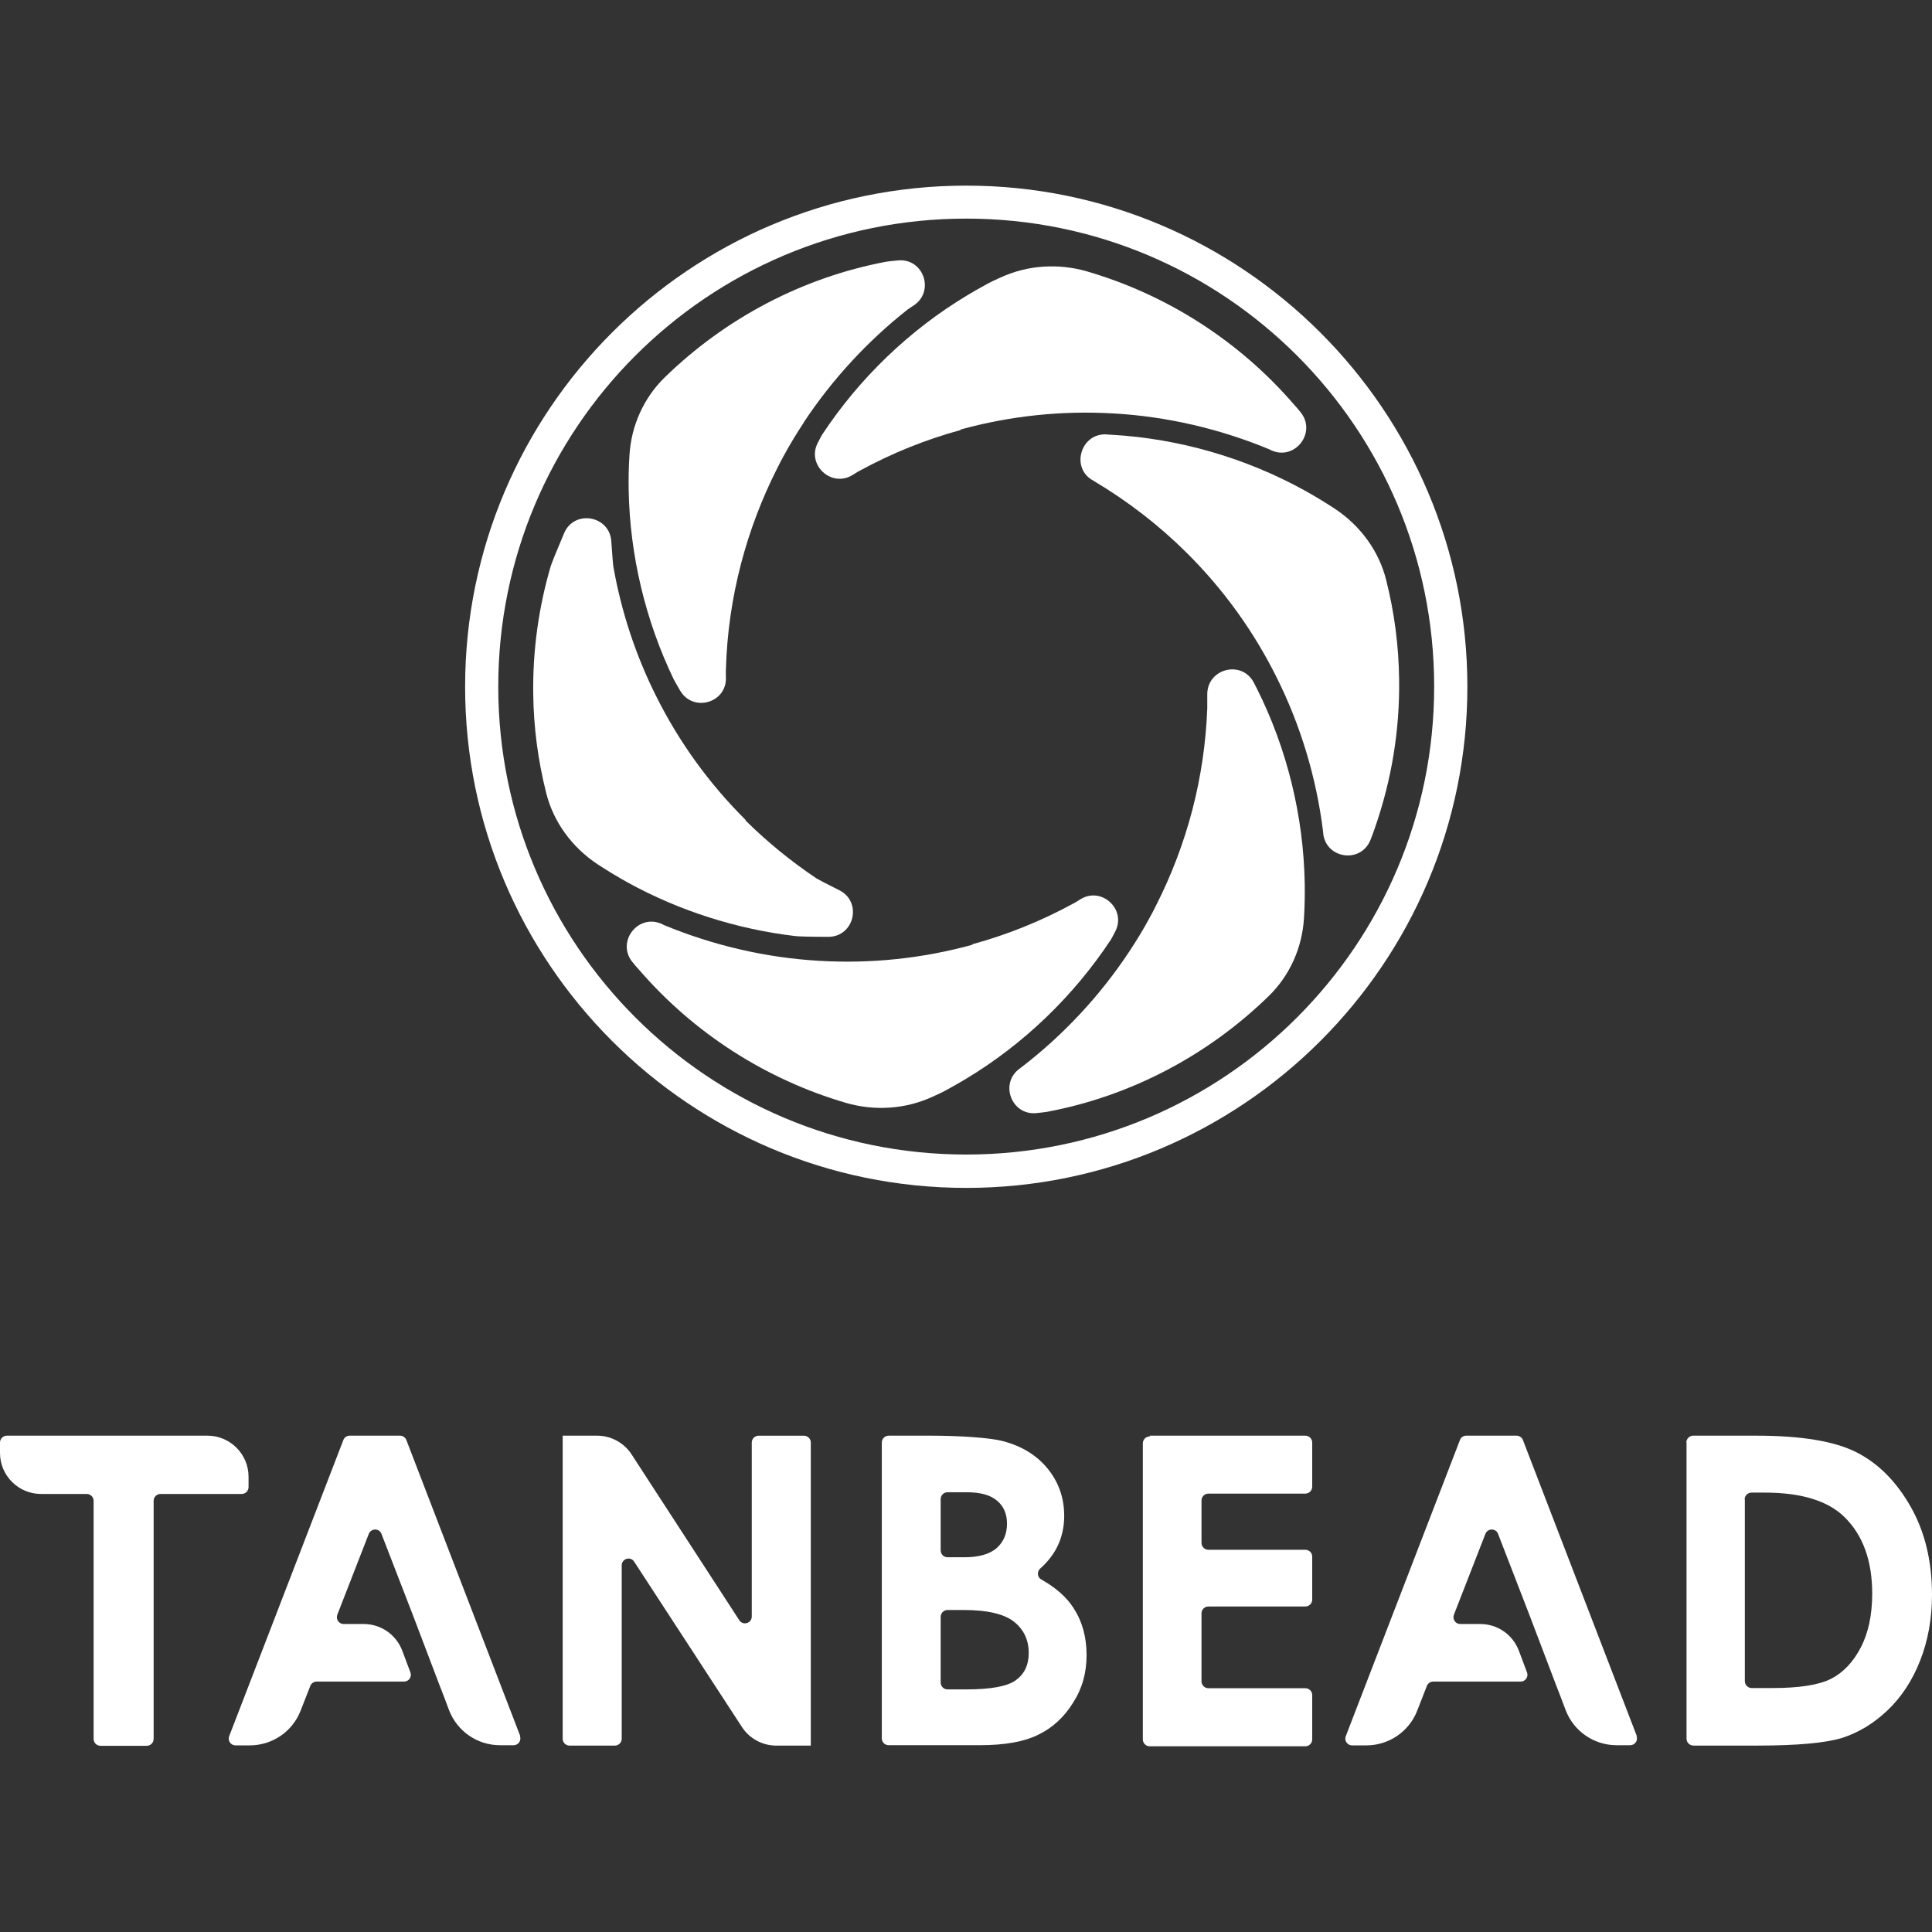 <?xml version="1.0" encoding="utf-8"?>
<!-- Generator: Adobe Illustrator 15.1.0, SVG Export Plug-In . SVG Version: 6.00 Build 0)  -->
<!DOCTYPE svg PUBLIC "-//W3C//DTD SVG 1.1//EN" "http://www.w3.org/Graphics/SVG/1.1/DTD/svg11.dtd">
<svg version="1.1" id="圖層_1" xmlns="http://www.w3.org/2000/svg" xmlns:xlink="http://www.w3.org/1999/xlink" x="0px" y="0px"
	 width="100px" height="100px" viewBox="0 0 100 100" enable-background="new 0 0 100 100" xml:space="preserve">
<rect x="0" y="0" width="100" height="100" fill="#333333" stroke="none"/>
<path fill="#FFFFFF" d="M84.725,89.866L78.828,74.54c-0.049-0.139-0.188-0.23-0.327-0.23h-2.61c-0.148,0-0.278,0.092-0.326,0.23
	l-5.908,15.326c-0.089,0.228,0.078,0.475,0.328,0.475h0.735c1.159,0,2.203-0.703,2.631-1.786l0.503-1.291
	c0.053-0.14,0.191-0.226,0.33-0.226h4.525c0.25,0,0.417-0.25,0.328-0.478l-0.426-1.134c-0.318-0.822-1.102-1.367-1.988-1.367h-1.041
	c-0.248,0-0.417-0.249-0.326-0.486l1.628-4.18c0.117-0.3,0.545-0.3,0.655,0l1.617,4.18l1.4,3.682l0.208,0.536l0.27,0.714
	c0.417,1.103,1.468,1.827,2.64,1.827h0.703c0.25,0,0.416-0.247,0.33-0.477L84.725,89.866z"/>
<path fill="#FFFFFF" d="M59.512,74.31h8.048c0.2,0,0.36,0.161,0.36,0.358v2.283c0,0.197-0.16,0.358-0.36,0.358h-5.012
	c-0.198,0-0.358,0.156-0.358,0.355v2.194c0,0.198,0.16,0.358,0.358,0.358h5.012c0.2,0,0.36,0.156,0.36,0.356v2.223
	c0,0.199-0.16,0.357-0.36,0.357h-5.012c-0.198,0-0.358,0.159-0.358,0.358v3.514c0,0.198,0.16,0.358,0.358,0.358h5.012
	c0.2,0,0.36,0.156,0.36,0.356v2.292c0,0.199-0.16,0.358-0.36,0.358h-8.048c-0.2,0-0.359-0.159-0.359-0.358V74.707
	c0-0.197,0.159-0.358,0.359-0.358V74.31z"/>
<path fill="#FFFFFF" d="M87.285,74.668c0-0.197,0.158-0.358,0.355-0.358h3.27c2.331,0,4.059,0.289,5.189,0.864
	c1.131,0.577,2.064,1.52,2.8,2.819S100,80.813,100,82.549c0,1.233-0.209,2.375-0.614,3.406c-0.405,1.03-0.972,1.895-1.697,2.58
	c-0.726,0.687-1.509,1.15-2.343,1.42c-0.844,0.258-2.305,0.396-4.377,0.396h-3.316c-0.197,0-0.358-0.158-0.358-0.357V74.668H87.285z
	 M90.313,77.604v9.411c0,0.2,0.158,0.358,0.358,0.358h1.062c1.4,0,2.402-0.158,3.037-0.476c0.625-0.318,1.141-0.854,1.541-1.619
	c0.395-0.755,0.594-1.688,0.594-2.791c0-1.697-0.477-3.025-1.43-3.959c-0.854-0.845-2.233-1.271-4.131-1.271H90.66
	c-0.197,0-0.357,0.16-0.357,0.357L90.313,77.604z"/>
<path fill="#FFFFFF" d="M0.377,74.31H10.74c1.172,0,2.125,0.955,2.125,2.125v0.536c0,0.2-0.159,0.356-0.357,0.356H8.309
	c-0.198,0-0.357,0.16-0.357,0.357v12.32c0,0.197-0.159,0.358-0.357,0.358H5.201c-0.198,0-0.356-0.161-0.356-0.358v-12.32
	c0-0.197-0.159-0.357-0.358-0.357H2.124C0.953,77.327,0,76.376,0,75.204v-0.536c0-0.197,0.158-0.358,0.357-0.358H0.377z"/>
<path fill="#FFFFFF" d="M29.134,74.31h1.776c0.715,0,1.391,0.369,1.777,0.964l5.578,8.587c0.189,0.297,0.646,0.158,0.646-0.189
	v-9.003c0-0.197,0.158-0.358,0.357-0.358h2.342c0.199,0,0.357,0.161,0.357,0.358v15.684h-1.786c-0.715,0-1.39-0.366-1.777-0.961
	l-5.579-8.559c-0.188-0.297-0.645-0.158-0.645,0.189v8.973c0,0.199-0.159,0.357-0.357,0.357H29.48c-0.198,0-0.356-0.158-0.356-0.357
	V74.31H29.134z"/>
<path fill="#FFFFFF" d="M45.642,89.994V74.668c0-0.197,0.158-0.358,0.356-0.358h2.164c1.461,0,3.088,0.1,3.773,0.289
	c0.962,0.258,1.729,0.725,2.293,1.419c0.564,0.695,0.855,1.509,0.855,2.442c0,0.605-0.131,1.161-0.389,1.658
	c-0.198,0.378-0.477,0.733-0.854,1.072c-0.178,0.158-0.15,0.456,0.059,0.564c0.736,0.416,1.301,0.902,1.669,1.48
	c0.447,0.686,0.673,1.497,0.673,2.431s-0.226,1.728-0.694,2.461c-0.464,0.747-1.062,1.303-1.798,1.658
	c-0.732,0.369-1.744,0.547-3.046,0.547h-4.706c-0.198,0-0.356-0.16-0.356-0.357V89.994z M48.689,77.576v2.67
	c0,0.197,0.158,0.358,0.356,0.358h0.874c0.744,0,1.3-0.161,1.658-0.467c0.357-0.309,0.545-0.736,0.545-1.27
	c0-0.508-0.17-0.905-0.518-1.194c-0.347-0.295-0.862-0.434-1.566-0.434h-0.993c-0.198,0-0.356,0.156-0.356,0.355V77.576z
	 M48.689,83.682v3.403c0,0.2,0.158,0.358,0.356,0.358h0.974c1.27,0,2.125-0.158,2.561-0.476c0.438-0.318,0.667-0.785,0.667-1.401
	c0-0.695-0.261-1.229-0.776-1.637c-0.518-0.397-1.379-0.595-2.58-0.595h-0.845c-0.198,0-0.356,0.156-0.356,0.355V83.682z"/>
<path fill="#FFFFFF" d="M26.931,89.866L21.035,74.54c-0.051-0.139-0.189-0.23-0.328-0.23h-2.61c-0.149,0-0.278,0.092-0.327,0.23
	l-5.908,15.326c-0.088,0.228,0.08,0.475,0.328,0.475h0.734c1.162,0,2.205-0.703,2.631-1.786l0.506-1.291
	c0.051-0.14,0.189-0.226,0.328-0.226h4.526c0.249,0,0.417-0.25,0.327-0.478l-0.426-1.134c-0.318-0.822-1.103-1.367-1.986-1.367
	h-1.041c-0.249,0-0.418-0.249-0.328-0.486l1.627-4.18c0.12-0.3,0.547-0.3,0.656,0l1.618,4.18l1.399,3.682l0.209,0.536l0.268,0.714
	c0.417,1.103,1.469,1.827,2.641,1.827h0.705c0.248,0,0.416-0.247,0.327-0.477L26.931,89.866z"/>
<path fill="#FFFFFF" d="M41.604,21.858c1.46-2.205,3.286-4.189,5.361-5.827c0.06-0.04,0.168-0.119,0.327-0.22
	c1.102-0.724,0.516-2.451-0.804-2.332c-0.308,0.029-0.526,0.049-0.626,0.069c-4.318,0.814-8.309,2.919-11.455,5.985
	c-1.092,1.063-1.738,2.512-1.826,4.031c-0.041,0.605-0.051,1.211-0.041,1.807c0.061,3.364,0.864,6.739,2.324,9.777
	c0.01,0.03,0.139,0.248,0.338,0.596c0.664,1.142,2.422,0.646,2.371-0.685c0-0.209-0.01-0.348,0-0.407
	c0.051-1.857,0.318-3.693,0.784-5.479c0.447-1.707,1.072-3.355,1.866-4.924c0.109-0.229,0.229-0.446,0.348-0.665
	c0.318-0.585,0.666-1.161,1.043-1.727H41.604z"/>
<path fill="#FFFFFF" d="M49.713,22.234c2.592-0.714,5.262-0.992,7.951-0.833c2.741,0.158,5.47,0.794,8.012,1.846
	c0.02,0,0.061,0.03,0.1,0.05c1.241,0.586,2.4-0.914,1.537-1.965c-0.109-0.14-0.227-0.278-0.348-0.407
	c-2.848-3.296-6.59-5.679-10.709-6.88c-1.48-0.426-3.069-0.327-4.467,0.318c-0.259,0.119-0.457,0.208-0.508,0.237
	c-0.109,0.06-0.218,0.109-0.317,0.17c-0.308,0.168-0.606,0.337-0.903,0.517c-2.987,1.796-5.579,4.287-7.504,7.206
	c-0.031,0.04-0.109,0.198-0.229,0.426c-0.596,1.151,0.725,2.354,1.816,1.658c0.188-0.119,0.317-0.198,0.367-0.218
	c1.658-0.904,3.404-1.608,5.221-2.104L49.713,22.234z"/>
<path fill="#FFFFFF" d="M50.34,48.898c-2.592,0.714-5.262,0.992-7.951,0.833c-2.74-0.158-5.471-0.794-8.011-1.846
	c-0.021,0-0.06-0.03-0.101-0.05c-1.24-0.586-2.401,0.914-1.539,1.965c0.11,0.14,0.229,0.278,0.35,0.407
	c2.848,3.295,6.59,5.678,10.71,6.881c1.479,0.425,3.067,0.325,4.467-0.319c0.259-0.119,0.457-0.208,0.506-0.236
	c0.109-0.061,0.22-0.111,0.317-0.17c0.309-0.169,0.605-0.338,0.903-0.517c2.989-1.797,5.578-4.288,7.506-7.207
	c0.03-0.04,0.108-0.198,0.228-0.426c0.598-1.152-0.725-2.354-1.816-1.659c-0.189,0.12-0.316,0.199-0.367,0.219
	c-1.658,0.904-3.405,1.608-5.223,2.104L50.34,48.898z"/>
<path fill="#FFFFFF" d="M38.598,42.445c-1.887-1.875-3.456-4.039-4.646-6.433c-1.053-2.104-1.797-4.367-2.204-6.681
	c-0.02-0.118-0.06-0.635-0.108-1.319c-0.09-1.331-1.916-1.648-2.441-0.417c-0.379,0.894-0.656,1.578-0.696,1.717
	c-0.625,2.134-0.933,4.348-0.903,6.602c0.02,1.736,0.249,3.454,0.666,5.111c0.377,1.529,1.35,2.84,2.67,3.713
	c0.516,0.338,1.043,0.655,1.578,0.953c2.66,1.46,5.629,2.402,8.646,2.76c0.159,0.02,0.825,0.04,1.708,0.04
	c1.35,0,1.777-1.807,0.576-2.412c-0.616-0.308-1.072-0.546-1.172-0.606c-1.32-0.883-2.561-1.896-3.684-3.007L38.598,42.445z"/>
<path fill="#FFFFFF" d="M61.428,28.618c1.887,1.875,3.453,4.039,4.645,6.433c1.242,2.481,2.056,5.181,2.403,7.94
	c0,0.03,0,0.06,0.009,0.109c0.11,1.36,1.975,1.628,2.461,0.348c0.082-0.199,0.152-0.397,0.222-0.605
	c0.861-2.472,1.289-5.054,1.25-7.693c-0.021-1.736-0.247-3.455-0.666-5.112c-0.376-1.528-1.351-2.839-2.67-3.712
	c-0.517-0.338-1.044-0.656-1.578-0.953c-3.048-1.678-6.481-2.671-9.958-2.869c-0.098,0-0.188-0.01-0.287-0.02
	c-1.35-0.06-1.857,1.786-0.655,2.401c0.02,0,0.03,0.011,0.03,0.021c1.748,1.042,3.355,2.283,4.784,3.703L61.428,28.618z"/>
<path fill="#FFFFFF" d="M58.469,49.225c-1.519,2.303-3.434,4.358-5.625,6.036c0,0-0.031,0.02-0.053,0.039
	c-1.072,0.756-0.447,2.444,0.855,2.314c0.27-0.03,0.478-0.05,0.564-0.069c4.319-0.814,8.309-2.92,11.456-5.986
	c1.094-1.063,1.736-2.512,1.827-4.031c0.039-0.604,0.048-1.211,0.039-1.806c-0.061-3.475-0.914-6.969-2.473-10.075
	c-0.049-0.101-0.098-0.199-0.158-0.309c-0.616-1.191-2.413-0.744-2.413,0.596c0,0.378,0,0.646,0,0.734
	c-0.069,1.777-0.325,3.534-0.772,5.251c-0.447,1.708-1.072,3.355-1.867,4.924c-0.108,0.229-0.228,0.447-0.348,0.665
	c-0.316,0.586-0.664,1.161-1.041,1.728L58.469,49.225z"/>
<path fill="#FFFFFF" d="M50.012,11.315c13.381,0,24.22,10.85,24.22,24.221c0,13.372-10.849,24.223-24.22,24.223
	S25.79,48.908,25.79,35.536C25.79,22.165,36.631,11.315,50.012,11.315z M50.012,9.608c-14.305,0-25.938,11.634-25.938,25.938
	c0,14.305,11.634,25.94,25.938,25.94s25.939-11.636,25.939-25.94C75.951,21.242,64.306,9.608,50.012,9.608z"/>
</svg>
